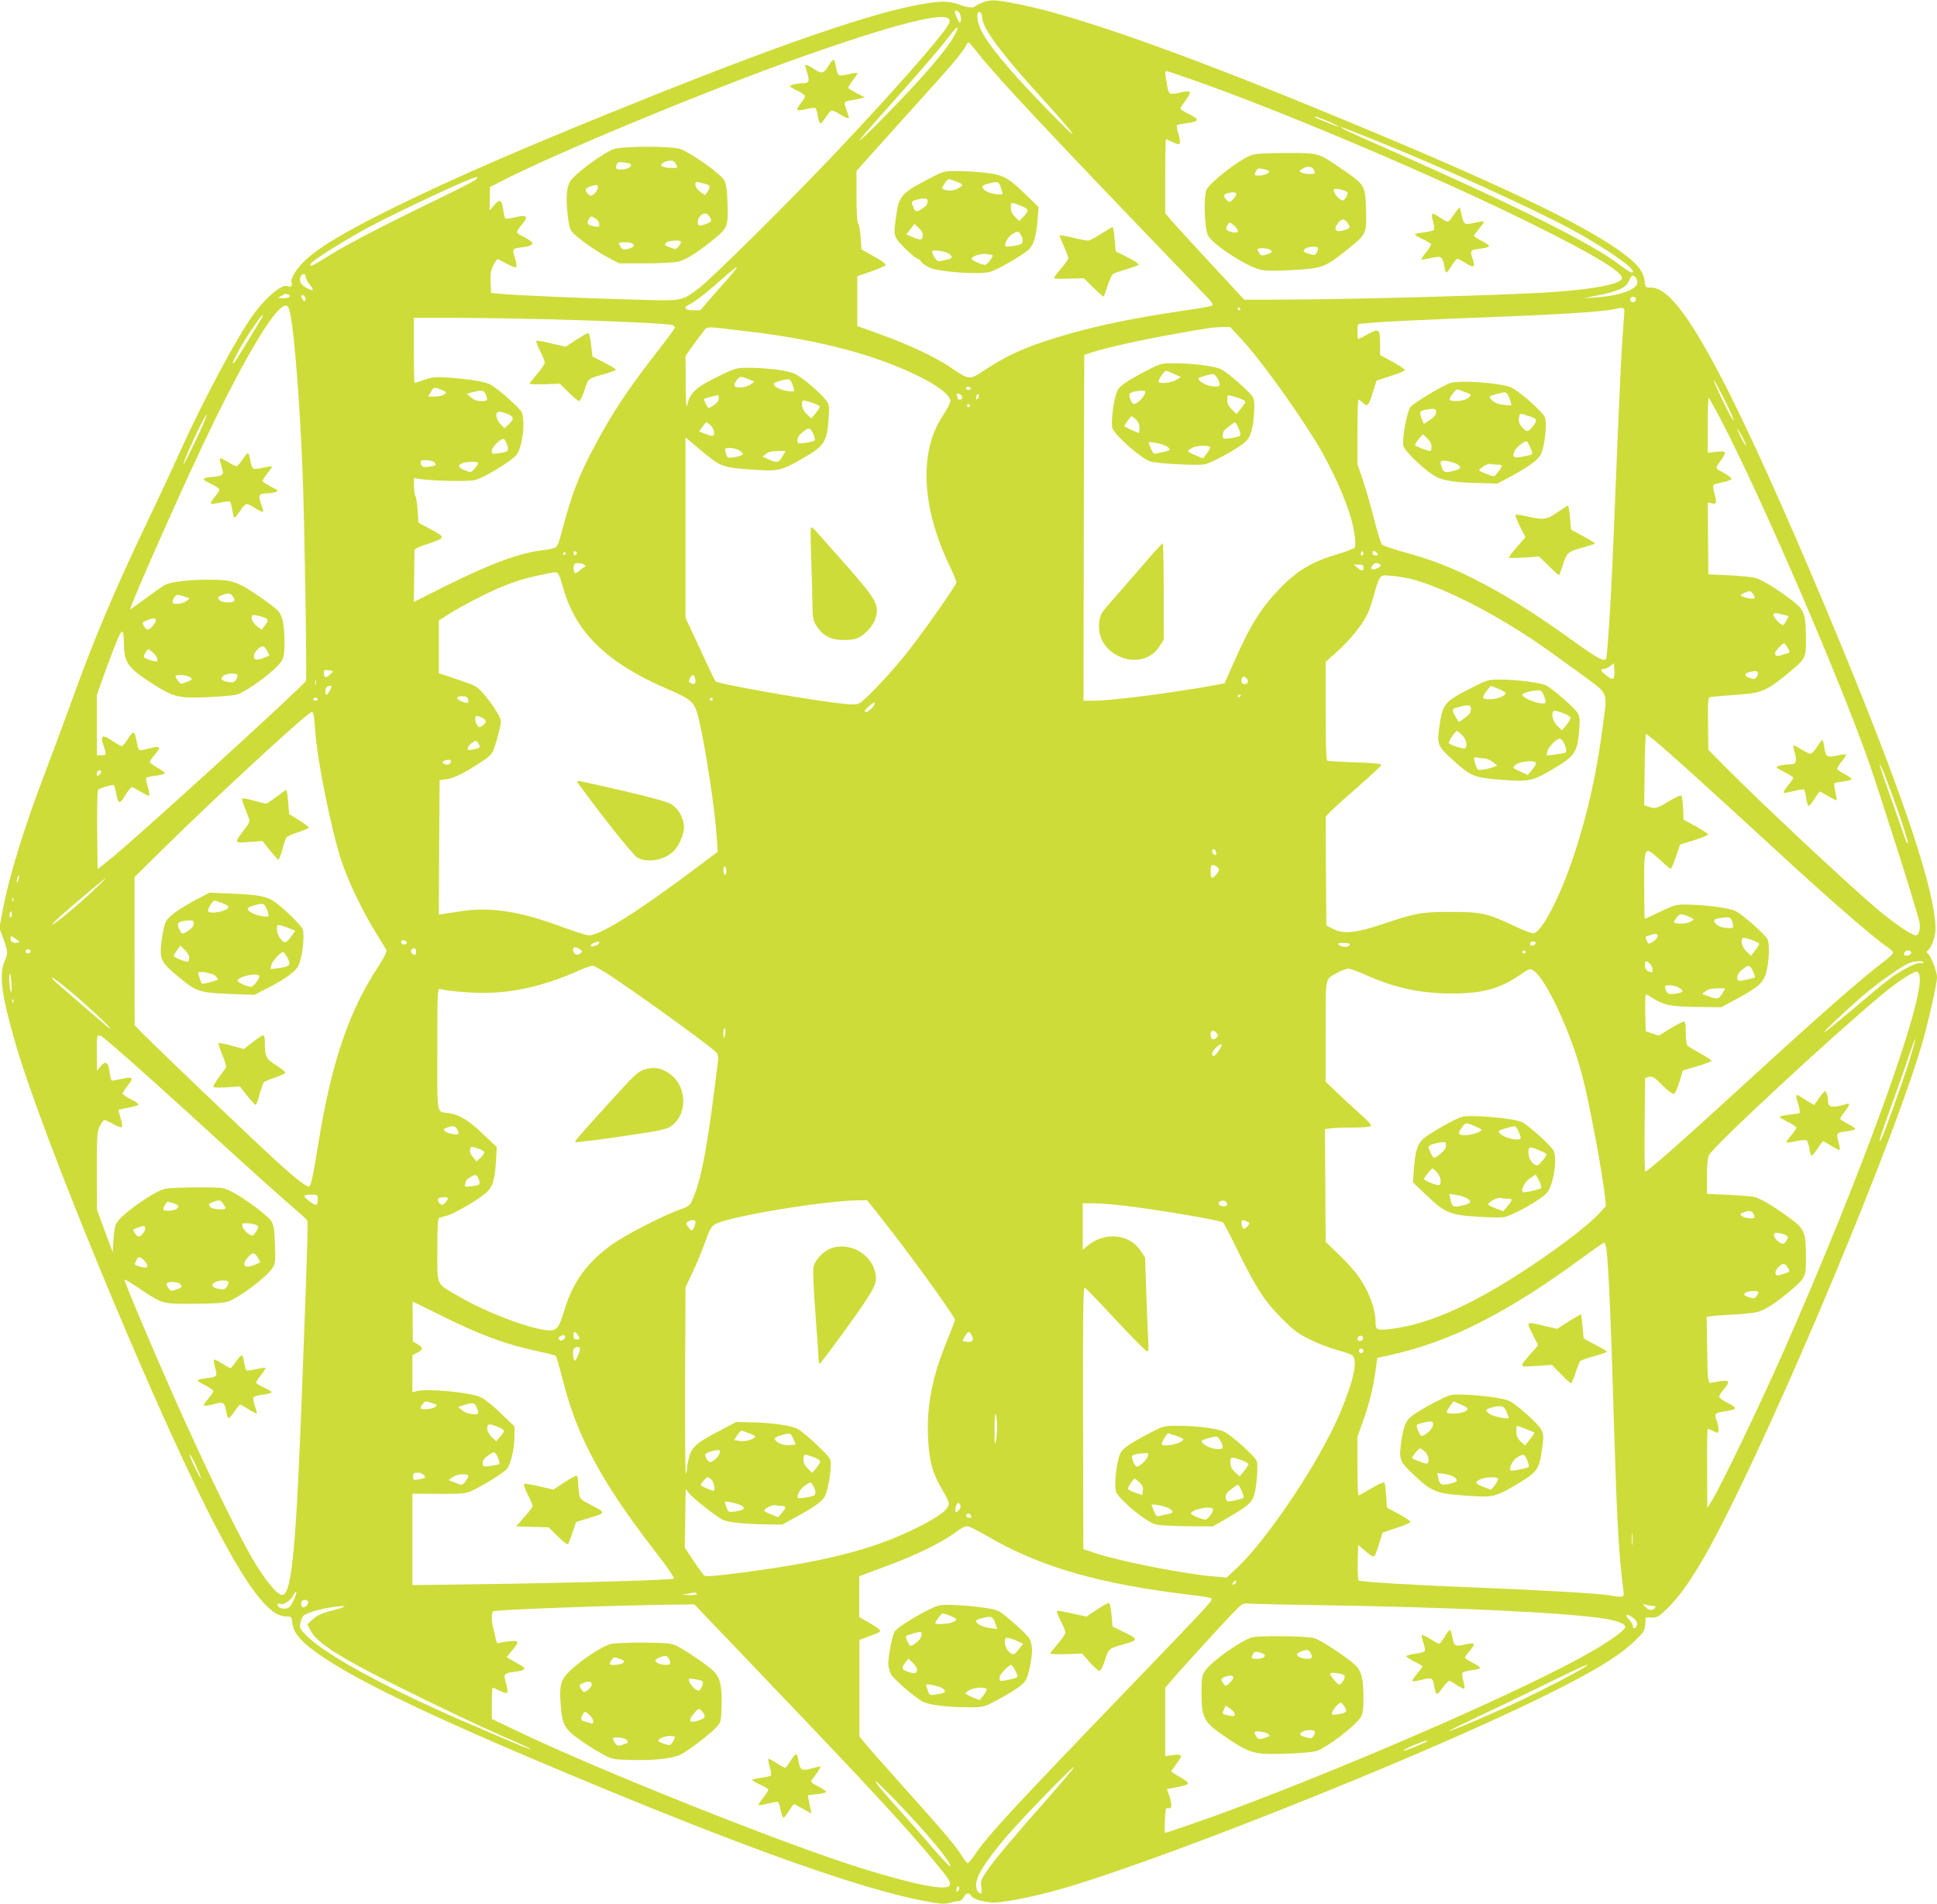 <?xml version="1.0" standalone="no"?>
<!DOCTYPE svg PUBLIC "-//W3C//DTD SVG 20010904//EN"
 "http://www.w3.org/TR/2001/REC-SVG-20010904/DTD/svg10.dtd">
<svg version="1.0" xmlns="http://www.w3.org/2000/svg"
 width="1280pt" height="1258pt" viewBox="0 0 1280 1258"
 preserveAspectRatio="xMidYMid meet">
<g transform="translate(0,1258) scale(0.1,-0.1)"
fill="#cddc39" stroke="none">
<path d="M6495 12564 c-22 -8 -44 -19 -49 -24 -15 -15 -46 -12 -109 10 -68 24
-114 25 -238 4 -315 -53 -893 -250 -1774 -602 -808 -323 -1326 -547 -1730
-747 -310 -153 -481 -255 -573 -340 -60 -55 -105 -126 -96 -150 9 -22 -5 -37
-23 -26 -34 19 -137 -64 -223 -179 -110 -149 -335 -569 -500 -935 -39 -88
-136 -295 -215 -460 -212 -444 -350 -771 -500 -1190 -46 -126 -117 -319 -159
-428 -150 -393 -247 -708 -292 -951 l-18 -98 23 -62 c34 -93 35 -102 12 -155
-40 -93 -21 -229 76 -561 177 -603 867 -2278 1262 -3065 250 -496 404 -705
521 -705 37 0 37 -1 42 -45 7 -54 39 -100 116 -161 224 -178 729 -425 1707
-834 1160 -486 1929 -760 2358 -841 101 -19 125 -21 163 -11 24 7 53 12 63 12
10 0 23 11 29 25 14 29 37 33 51 7 11 -20 89 -42 150 -42 58 0 212 29 361 67
593 152 2435 882 3275 1298 328 162 486 258 592 358 67 64 72 72 75 115 l3 46
40 -1 c36 -1 46 5 98 55 76 74 139 160 227 307 349 587 1221 2630 1455 3408
44 145 105 415 105 462 0 32 -37 131 -57 151 -14 13 -14 16 -1 27 23 18 48 92
48 140 -1 242 -201 848 -610 1842 -290 704 -561 1316 -749 1690 -250 496 -404
705 -521 705 -37 0 -37 1 -42 45 -7 54 -39 100 -116 161 -224 178 -729 425
-1707 834 -1116 467 -1885 745 -2302 830 -165 33 -191 35 -248 14z m-157 -66
c13 -13 17 -68 4 -68 -7 0 -32 57 -32 73 0 11 15 8 28 -5z m152 -29 c0 -67 99
-206 327 -462 60 -66 146 -162 192 -214 46 -52 81 -96 79 -99 -7 -7 -314 310
-417 431 -164 191 -217 281 -212 358 2 32 31 19 31 -14z m-220 -14 c10 -12 8
-22 -13 -54 -63 -96 -375 -449 -718 -812 -291 -309 -837 -851 -919 -912 -120
-89 -102 -86 -445 -76 -339 9 -755 28 -860 37 l-70 7 -3 73 c-3 70 5 96 44
150 1 2 27 -11 58 -28 30 -17 60 -29 65 -26 6 4 5 24 -4 54 -21 68 -21 70 38
77 95 12 98 29 16 71 -54 27 -54 26 -5 87 39 49 27 59 -48 42 -33 -8 -63 -12
-66 -10 -4 3 -10 28 -14 57 -9 69 -24 76 -61 32 l-30 -35 2 77 1 78 74 38
c362 187 1355 598 1968 816 607 215 951 305 990 257z m35 -113 c-37 -68 -143
-198 -290 -355 -144 -155 -335 -345 -335 -334 0 4 73 89 163 189 217 243 375
425 433 503 55 72 69 70 29 -3z m162 -119 c115 -148 515 -574 1472 -1567 77
-79 84 -90 66 -97 -11 -4 -101 -20 -200 -34 -374 -55 -648 -116 -901 -200
-162 -54 -265 -104 -391 -186 -108 -72 -105 -72 -229 12 -104 70 -271 149
-461 218 l-158 57 0 164 0 165 87 30 c48 17 92 35 98 41 8 8 -11 24 -73 59
l-84 47 -6 80 c-3 44 -10 85 -16 91 -7 7 -11 71 -11 179 l0 168 37 42 c21 24
123 138 227 253 300 333 339 376 395 444 29 36 58 75 64 88 5 13 13 23 17 23
4 0 34 -35 67 -77z m1405 -167 c606 -212 1621 -643 2253 -956 421 -209 608
-323 592 -362 -13 -35 -182 -68 -447 -87 -288 -21 -1376 -51 -1861 -51 l-187
0 -225 243 c-123 133 -241 262 -261 285 l-36 44 0 244 c0 134 2 244 5 244 3 0
24 -9 46 -20 50 -26 57 -14 35 59 -8 28 -12 52 -8 55 4 2 29 7 56 11 95 13 98
24 21 62 -30 15 -55 31 -55 36 0 4 16 29 35 54 20 26 32 50 27 55 -5 5 -28 4
-53 -1 -83 -20 -86 -18 -98 52 -13 77 -14 87 -2 87 5 0 79 -24 163 -54z m903
-277 c42 -18 74 -34 72 -36 -4 -3 -147 54 -156 62 -10 11 13 3 84 -26z m318
-128 c439 -177 1032 -447 1292 -587 250 -136 456 -284 395 -284 -6 0 -42 24
-81 53 -179 137 -673 384 -1483 742 -307 135 -368 164 -353 165 4 0 108 -40
230 -89z m-5953 -261 c-14 -10 -135 -72 -270 -137 -340 -164 -606 -303 -717
-375 -85 -55 -116 -67 -98 -39 14 23 238 163 380 239 233 123 683 332 715 332
10 0 6 -7 -10 -20z m1699 -618 c-19 -21 -74 -84 -123 -140 l-89 -102 -49 0
c-55 0 -65 19 -22 39 34 15 118 80 224 175 46 41 86 73 88 71 3 -2 -11 -21
-29 -43z m-2819 -21 c0 -11 12 -34 26 -51 32 -37 27 -47 -13 -26 -42 21 -56
42 -49 71 7 29 36 34 36 6z m8788 -3 c7 -7 12 -22 12 -34 0 -46 -118 -89 -275
-99 l-80 -5 96 19 c132 26 186 51 204 96 16 38 24 42 43 23z m-8904 -114 c26
-10 7 -24 -32 -24 l-37 1 25 14 c30 17 25 16 44 9z m113 -19 c8 -22 -6 -33
-17 -15 -13 20 -12 30 0 30 6 0 13 -7 17 -15z m8793 -9 c0 -20 -19 -31 -32
-18 -6 6 -7 15 -4 21 10 16 36 13 36 -3z m-8905 -55 c30 -50 73 -548 95 -1106
12 -303 29 -1342 22 -1363 -9 -27 -1133 -1051 -1297 -1181 l-80 -64 -3 258
c-1 142 1 262 6 267 12 12 101 37 106 30 2 -4 7 -23 11 -42 17 -87 23 -89 66
-20 17 28 35 50 40 50 5 0 31 -14 59 -31 28 -17 53 -29 56 -26 3 3 -1 29 -9
58 -9 29 -14 56 -11 60 2 4 31 10 64 14 33 4 60 11 60 16 0 5 -22 21 -50 37
-27 15 -50 32 -50 37 0 6 13 26 30 45 51 61 44 66 -59 39 -43 -11 -47 -8 -55
38 -16 88 -23 91 -63 28 -15 -25 -33 -45 -38 -45 -6 0 -34 16 -64 36 -66 45
-81 36 -57 -32 21 -63 21 -64 -14 -64 l-30 0 0 199 0 200 44 123 c24 68 61
166 82 218 42 105 51 103 53 -10 2 -120 30 -157 199 -264 131 -83 168 -91 362
-82 80 4 161 11 181 16 70 19 262 161 300 223 15 26 19 51 19 127 -1 109 -11
162 -38 199 -10 14 -73 63 -139 107 -139 94 -170 104 -331 104 -130 -1 -242
-14 -281 -34 -16 -9 -74 -49 -130 -91 -55 -41 -101 -73 -101 -71 0 23 286 673
459 1041 309 657 538 1032 586 956z m6290 -11 c3 -5 1 -10 -4 -10 -6 0 -11 5
-11 10 0 6 2 10 4 10 3 0 8 -4 11 -10z m2539 -21 c-1 -13 -7 -94 -13 -179 -6
-85 -20 -373 -31 -640 -37 -918 -41 -1006 -56 -1234 -8 -125 -17 -232 -20
-237 -13 -22 -52 -2 -191 97 -288 208 -478 326 -690 433 -159 79 -275 123
-444 170 -78 21 -148 45 -156 53 -8 9 -32 84 -53 169 -21 85 -55 201 -74 258
l-36 105 0 213 c0 117 3 213 7 213 4 0 17 -10 30 -22 30 -28 38 -20 66 73 l23
74 94 31 c52 16 95 34 94 40 0 5 -38 29 -82 54 l-82 44 0 71 c0 102 -7 107
-79 68 -33 -18 -62 -33 -65 -33 -3 0 -6 23 -6 50 0 28 3 50 8 50 4 0 57 4 117
10 61 5 290 16 510 25 712 27 983 43 1075 65 47 11 55 7 54 -21z m-9003 -37
c-22 -40 -173 -288 -182 -296 -43 -45 57 139 136 249 44 63 66 85 46 47z
m1919 -12 c393 -11 751 -27 788 -37 12 -3 22 -10 22 -17 0 -6 -57 -83 -126
-171 -190 -244 -294 -402 -414 -630 -103 -195 -143 -302 -217 -582 -7 -28 -20
-58 -27 -66 -8 -8 -43 -17 -79 -21 -156 -16 -350 -87 -657 -240 l-205 -103 2
166 c1 91 2 171 2 178 1 6 38 24 84 38 123 41 124 44 25 97 l-83 45 -5 79 c-3
44 -9 86 -14 94 -6 8 -10 38 -10 68 l-1 54 35 -6 c86 -14 329 -19 372 -7 64
18 249 132 274 169 39 57 57 232 30 281 -18 32 -162 158 -207 181 -37 19 -134
35 -284 46 -77 5 -99 3 -150 -15 -32 -12 -62 -21 -65 -21 -3 0 -5 97 -5 215
l0 215 275 0 c151 0 439 -5 640 -10z m1295 -80 c483 -57 866 -161 1160 -313
110 -58 175 -112 175 -147 0 -12 -22 -56 -50 -97 -156 -234 -142 -595 40 -981
28 -58 50 -111 50 -119 0 -18 -189 -288 -312 -447 -105 -136 -287 -330 -329
-352 -25 -12 -47 -12 -186 6 -239 31 -750 123 -765 138 -3 4 -35 70 -71 147
-35 77 -79 170 -96 207 l-31 66 0 596 0 596 95 -80 c136 -114 146 -118 333
-132 185 -13 198 -11 337 68 153 86 171 113 181 274 5 78 4 87 -18 116 -35 47
-158 152 -203 173 -47 23 -183 41 -306 41 -79 0 -91 -3 -170 -41 -183 -88
-217 -118 -238 -206 -6 -27 -9 14 -10 143 l-1 181 41 59 c23 32 55 76 72 97
34 44 -3 43 302 7z m3255 -47 c120 -129 328 -414 490 -672 103 -165 209 -399
244 -539 20 -80 28 -155 18 -170 -5 -7 -55 -26 -111 -43 -171 -49 -272 -110
-392 -236 -119 -124 -189 -238 -295 -478 l-62 -140 -64 -12 c-282 -51 -683
-103 -804 -103 l-64 0 2 1143 3 1142 55 18 c89 30 340 85 550 122 229 40 239
42 307 44 l51 1 72 -77z m-3252 -269 l37 -15 -25 -19 c-26 -21 -94 -27 -105
-10 -8 13 24 60 41 60 8 0 31 -7 52 -16z m290 -38 c17 -46 17 -46 -35 -39 -49
6 -95 31 -89 48 3 11 85 34 102 28 5 -2 16 -18 22 -37z m6158 -97 c36 -72 63
-133 60 -136 -5 -5 -48 77 -102 194 -53 117 -30 84 42 -58z m-4984 69 c-12
-12 -35 -1 -27 12 3 5 13 6 21 3 10 -4 12 -9 6 -15z m-3494 -4 c35 -15 36 -16
18 -30 -11 -8 -39 -14 -63 -14 l-44 0 18 30 c20 35 22 35 71 14z m292 -30 c15
-40 13 -44 -29 -44 -28 0 -49 7 -68 24 l-28 24 35 10 c60 17 80 14 90 -14z
m3148 -17 c2 -10 -3 -17 -12 -17 -9 0 -16 2 -16 4 0 2 -3 12 -6 21 -5 13 -2
16 12 13 10 -2 20 -11 22 -21z m103 -10 c-8 -8 -11 -7 -11 4 0 9 3 19 7 23 4
4 9 2 11 -4 3 -7 -1 -17 -7 -23z m-1711 6 c0 -23 -9 -35 -42 -56 -27 -17 -28
-17 -43 14 -9 17 -15 32 -13 34 3 2 76 22 91 24 4 1 7 -7 7 -16z m6602 -108
c282 -531 869 -1896 1034 -2407 31 -95 87 -267 124 -383 69 -212 163 -518 174
-567 9 -41 -4 -88 -24 -88 -28 0 -158 90 -271 187 -227 196 -744 681 -982 920
l-118 119 -2 173 c-2 165 -1 172 18 176 11 2 84 8 163 14 171 11 200 23 336
133 132 108 131 106 130 251 -2 152 -12 179 -90 239 -89 68 -194 134 -238 148
-21 7 -101 15 -178 19 l-139 6 -2 238 -2 237 28 -6 c32 -7 33 2 15 71 -7 24
-9 47 -5 51 3 4 31 12 62 18 31 6 56 16 57 21 1 6 -17 20 -38 33 -21 12 -46
27 -54 31 -12 8 -9 17 18 54 45 64 43 69 -25 62 l-58 -7 0 186 c0 102 3 182 7
178 3 -4 30 -52 60 -107z m-5935 49 c1 -5 -11 -25 -27 -44 l-29 -35 -30 29
c-29 27 -41 72 -25 88 8 8 107 -26 111 -38z m993 6 c0 -5 -4 -10 -10 -10 -5 0
-10 5 -10 10 0 6 5 10 10 10 6 0 10 -4 10 -10z m-3056 -55 c43 -18 45 -33 8
-68 l-28 -27 -27 28 c-32 34 -37 82 -8 82 10 0 35 -7 55 -15z m-2060 -174
c-43 -89 -79 -160 -81 -158 -5 5 55 144 106 246 74 146 55 80 -25 -88z m3403
97 c25 -24 31 -68 9 -68 -7 0 -30 7 -50 15 l-36 15 22 30 c12 17 24 30 27 30
2 0 15 -10 28 -22z m677 -54 c9 -21 13 -40 9 -45 -4 -4 -32 -11 -60 -15 -52
-6 -53 -6 -53 19 0 17 11 34 33 51 42 34 50 33 71 -10z m6165 -79 c0 -5 -13
15 -29 45 -16 30 -29 60 -29 65 0 6 13 -15 29 -45 16 -30 29 -59 29 -65z
m-8189 9 c15 -43 9 -50 -52 -58 -45 -7 -48 -6 -48 16 0 23 53 77 77 78 6 0 17
-16 23 -36z m1535 -40 c36 -23 31 -31 -22 -43 -53 -11 -59 -8 -68 32 -7 26 -5
27 29 27 20 0 48 -7 61 -16z m288 -35 c-28 -47 -34 -49 -87 -27 l-48 21 24 18
c15 13 40 19 76 19 l53 0 -18 -31z m-2303 -44 c16 -19 14 -21 -36 -29 -41 -6
-54 2 -54 35 0 15 77 10 90 -6z m290 -4 c0 -6 -11 -22 -23 -37 -24 -27 -24
-27 -63 -12 -46 19 -52 31 -22 46 28 13 108 15 108 3z m652 -596 c0 -5 -5 -11
-11 -13 -6 -2 -11 4 -11 13 0 9 5 15 11 13 6 -2 11 -8 11 -13z m5194 -12 c-10
-10 -19 5 -10 18 6 11 8 11 12 0 2 -7 1 -15 -2 -18z m94 12 c10 -13 9 -15 -9
-15 -12 0 -21 6 -21 15 0 8 4 15 9 15 5 0 14 -7 21 -15z m-5360 1 c0 -3 -4 -8
-10 -11 -5 -3 -10 -1 -10 4 0 6 5 11 10 11 6 0 10 -2 10 -4z m120 -77 c12 -9
13 -11 1 -16 -7 -3 -22 -14 -33 -25 -10 -10 -23 -16 -28 -13 -11 7 -13 48 -3
58 10 10 46 8 63 -4z m5259 2 c11 -7 7 -13 -17 -25 -34 -17 -53 -6 -32 19 14
17 29 19 49 6z m-109 -21 c0 -25 -11 -25 -41 0 l-24 19 33 1 c25 0 32 -4 32
-20z m-5324 -38 c6 -4 21 -43 33 -87 81 -300 288 -503 688 -676 170 -73 184
-86 212 -205 45 -193 105 -589 117 -775 l7 -96 -119 -90 c-407 -306 -656 -463
-734 -463 -14 0 -91 25 -173 55 -280 104 -473 134 -667 105 -36 -6 -84 -13
-108 -16 l-42 -7 2 444 3 444 48 7 c49 7 114 39 229 115 54 35 70 52 82 86 21
56 46 156 46 183 0 25 -60 119 -120 186 -37 43 -50 50 -165 88 l-125 42 0 174
0 174 68 44 c74 48 253 140 347 179 89 36 155 57 253 77 102 22 104 22 118 12z
m5642 -38 c160 -42 399 -153 634 -295 152 -92 227 -144 471 -322 207 -153 189
-112 157 -364 -40 -307 -98 -566 -189 -843 -89 -268 -206 -498 -264 -516 -11
-3 -63 16 -135 50 -172 82 -215 91 -417 91 -193 0 -229 -7 -450 -81 -176 -59
-258 -67 -325 -32 l-45 23 -3 359 -2 360 32 34 c18 19 101 93 183 165 83 72
151 136 153 142 2 9 -45 14 -172 18 -96 3 -180 8 -186 12 -6 4 -10 115 -10
329 l0 323 71 63 c84 75 167 176 202 246 14 28 35 89 47 135 12 46 28 95 37
107 14 23 18 23 86 17 40 -4 96 -14 125 -21z m2267 -125 c-6 -9 -60 -2 -85 12
-11 6 -7 11 20 23 33 14 36 14 52 -5 10 -12 15 -25 13 -30z m-10059 14 c24
-32 17 -43 -30 -43 -27 0 -48 6 -56 15 -15 18 -13 21 20 34 37 14 51 13 66 -6z
m-316 -5 l33 -11 -22 -19 c-25 -19 -91 -25 -91 -7 0 19 21 49 34 49 7 0 28 -5
46 -12z m10563 -119 l37 -10 -15 -29 c-9 -17 -19 -30 -23 -30 -14 0 -62 51
-62 65 0 18 12 18 63 4z m-10035 -20 c27 -10 28 -19 1 -53 l-20 -26 -29 21
c-28 21 -44 54 -34 71 5 8 38 3 82 -13z m-718 -21 c0 -15 -40 -58 -54 -58 -14
0 -39 40 -31 48 10 11 69 30 78 25 4 -2 7 -9 7 -15z m10783 -178 c14 -24 15
-31 5 -34 -7 -2 -27 -9 -45 -14 -33 -11 -43 -7 -43 14 0 13 49 64 60 64 3 0
14 -14 23 -30z m-10048 -20 l16 -31 -37 -15 c-48 -20 -70 -15 -66 15 4 25 38
60 59 61 7 0 20 -14 28 -30z m-751 -15 c24 -22 35 -55 19 -55 -23 0 -83 22
-83 31 0 12 23 49 31 49 3 0 18 -11 33 -25z m9647 -168 c-6 -6 -22 1 -45 19
-40 32 -45 44 -17 44 10 0 29 9 42 19 l24 19 3 -45 c2 -25 -1 -50 -7 -56z
m-8461 47 c0 -2 -10 -12 -22 -23 -25 -24 -38 -19 -38 13 0 19 4 22 30 18 17
-2 30 -6 30 -8z m9417 -10 c2 -5 -2 -18 -9 -27 -11 -15 -18 -16 -46 -6 -39 13
-37 31 4 40 35 8 47 6 51 -7z m-10047 -17 c0 -7 -6 -21 -13 -32 -11 -14 -21
-16 -50 -11 -44 8 -55 23 -31 41 25 19 94 20 94 2z m-314 -11 c18 -14 17 -16
-21 -31 -38 -17 -40 -16 -57 5 -10 12 -18 26 -18 31 0 15 74 10 96 -5z m3337
-8 c9 -34 -4 -47 -32 -29 -10 7 -11 13 -2 30 15 27 27 27 34 -1z m3647 -3 c13
-16 6 -35 -15 -35 -18 0 -26 15 -19 34 8 20 18 20 34 1z m-6153 -37 c-3 -7 -5
-2 -5 12 0 14 2 19 5 13 2 -7 2 -19 0 -25z m103 -13 c0 -12 -24 -55 -32 -55
-13 0 -9 48 5 53 16 7 27 8 27 2z m6010 -59 c0 -3 -4 -8 -10 -11 -5 -3 -10 -1
-10 4 0 6 5 11 10 11 6 0 10 -2 10 -4z m-5107 -26 c7 -27 -2 -31 -41 -15 -42
18 -41 35 2 35 25 0 35 -5 39 -20z m-993 0 c0 -5 -7 -10 -15 -10 -8 0 -15 5
-15 10 0 6 7 10 15 10 8 0 15 -4 15 -10z m2610 0 c0 -5 -4 -10 -10 -10 -5 0
-10 5 -10 10 0 6 5 10 10 10 6 0 10 -4 10 -10z m1070 -29 c0 -17 -50 -62 -62
-55 -8 5 0 17 22 36 38 31 40 32 40 19z m-3697 -181 c13 -194 107 -658 174
-860 44 -133 141 -335 225 -470 36 -58 68 -111 72 -118 5 -8 -19 -54 -62 -120
-189 -290 -303 -630 -387 -1149 -38 -233 -51 -293 -64 -293 -22 0 -116 76
-272 222 -197 182 -759 721 -832 795 l-47 49 -1 490 0 489 213 210 c300 295
825 781 933 864 27 21 30 21 36 4 3 -10 9 -61 12 -113z m1102 88 c31 -14 32
-32 3 -52 -19 -14 -23 -14 -34 2 -16 20 -18 62 -4 62 5 0 21 -5 35 -12z m7790
-185 c98 -84 408 -365 715 -648 388 -358 691 -622 782 -682 21 -14 38 -31 38
-38 0 -7 -30 -35 -67 -63 -130 -96 -437 -366 -918 -807 -429 -393 -636 -575
-653 -575 -4 0 -6 139 -4 309 l3 309 26 7 c23 5 35 -2 89 -56 37 -37 68 -60
76 -56 8 3 24 39 36 80 l22 74 95 28 c52 16 95 32 95 36 0 5 -33 26 -72 48
-40 22 -79 45 -85 51 -8 7 -13 38 -13 85 0 57 -3 75 -14 75 -7 0 -48 -21 -89
-46 l-75 -46 -44 14 -43 15 -3 121 c-1 67 1 122 4 122 4 0 28 -13 53 -29 68
-43 116 -52 289 -54 l157 -2 90 49 c139 75 175 103 197 153 26 58 37 213 17
249 -17 32 -162 160 -209 184 -39 20 -180 40 -310 43 -83 2 -88 1 -186 -45
-55 -27 -102 -48 -105 -48 -2 0 -4 99 -4 220 0 265 -1 264 102 171 36 -34 69
-61 74 -61 4 0 19 36 34 80 l27 80 91 28 c50 16 92 33 94 38 1 5 -35 29 -80
54 l-82 45 -3 75 c-2 41 -7 79 -11 83 -5 5 -42 -12 -83 -37 -81 -49 -89 -51
-134 -36 l-29 10 3 235 c1 129 6 235 10 235 4 0 48 -35 97 -77z m-7805 -5 c0
-9 -8 -13 -52 -22 -37 -8 -37 15 -1 44 26 20 28 20 40 4 7 -10 13 -22 13 -26z
m-190 -96 c0 -20 -23 -31 -43 -20 -16 8 -17 12 -6 19 18 11 49 12 49 1z m9559
-321 c40 -112 70 -211 68 -220 -1 -9 -9 2 -16 24 -8 22 -49 140 -92 263 -44
122 -79 226 -78 230 2 17 51 -108 118 -297z m-11869 250 c0 -5 -7 -14 -15 -21
-13 -10 -15 -9 -15 9 0 12 6 21 15 21 8 0 15 -4 15 -9z m7364 -527 c4 -9 4
-19 2 -21 -8 -8 -26 8 -26 23 0 19 16 18 24 -2z m21 -115 c7 -11 -31 -59 -47
-59 -9 0 -11 74 -2 83 8 7 40 -8 49 -24z m-3255 -15 c0 -13 -4 -24 -10 -24 -5
0 -10 14 -10 31 0 17 4 28 10 24 6 -3 10 -17 10 -31z m-4679 -60 c-5 -16 -10
-21 -10 -12 -1 18 10 51 15 45 2 -1 -1 -16 -5 -33z m489 -74 c-99 -93 -243
-213 -263 -218 -7 -2 15 21 48 51 79 71 299 256 305 256 3 0 -38 -40 -90 -89z
m-523 -62 c-3 -8 -6 -5 -6 6 -1 11 2 17 5 13 3 -3 4 -12 1 -19z m-11 -105
c-11 -11 -19 6 -11 24 8 17 8 17 12 0 3 -10 2 -21 -1 -24z m11079 3 c19 -8 35
-17 35 -20 0 -15 -59 -33 -92 -28 -44 5 -44 5 -20 37 20 29 31 30 77 11z m291
-33 c13 -45 11 -48 -36 -44 -29 2 -53 10 -68 24 -24 23 -20 33 18 40 64 11 78
8 86 -20z m-493 -101 c-2 -10 -17 -26 -32 -35 -27 -16 -28 -16 -39 9 -9 19 -9
26 1 29 6 2 19 6 27 8 33 11 48 7 43 -11z m-10835 -40 c-30 -5 -48 5 -48 27 0
20 1 20 34 -2 28 -18 30 -23 14 -25z m11507 -8 c0 -5 -12 -25 -27 -44 l-27
-35 -31 30 c-28 26 -40 71 -24 87 8 9 109 -27 109 -38z m-8937 9 c2 -8 -5 -13
-17 -13 -12 0 -21 6 -21 16 0 18 31 15 38 -3z m1272 -1 c0 -14 -48 -33 -55
-22 -4 6 4 14 17 19 30 12 38 13 38 3z m6188 -4 c-7 -19 -38 -22 -38 -4 0 10
9 16 21 16 12 0 19 -5 17 -12z m-1228 -7 c0 -16 -38 -23 -60 -11 -29 16 -25
20 20 20 22 0 40 -4 40 -9z m-6170 -52 c0 -22 -13 -25 -29 -6 -8 10 -7 17 1
25 15 15 28 6 28 -19z m1084 18 c16 -12 16 -14 2 -26 -20 -17 -42 -9 -49 18
-6 25 19 29 47 8z m-3631 -12 c1 -5 -6 -11 -15 -13 -11 -2 -18 3 -18 13 0 17
30 18 33 0z m9877 -5 c0 -5 -4 -10 -10 -10 -5 0 -10 5 -10 10 0 6 5 10 10 10
6 0 10 -4 10 -10z m2550 -4 c0 -16 -37 -28 -46 -15 -8 14 5 29 27 29 10 0 19
-6 19 -14z m-1728 -73 c10 -9 18 -27 18 -39 0 -21 -2 -23 -25 -12 -18 8 -25
19 -25 40 0 32 6 35 32 11z m1808 8 c0 -5 -8 -7 -19 -4 -28 7 -149 -58 -232
-126 -41 -32 -146 -120 -234 -195 -88 -74 -164 -136 -169 -136 -12 0 141 143
261 247 93 79 244 186 295 208 37 16 98 20 98 6z m-8641 -111 c269 -183 643
-456 668 -487 7 -10 10 -32 7 -57 -67 -553 -106 -767 -166 -907 -18 -43 -24
-49 -81 -69 -113 -40 -361 -167 -451 -231 -166 -119 -261 -249 -317 -437 -33
-110 -49 -132 -94 -132 -109 0 -420 116 -607 227 -150 88 -138 61 -138 305 0
158 3 209 13 212 6 2 30 9 52 15 47 12 200 101 254 147 46 40 60 83 68 207 l6
98 -88 83 c-96 93 -157 130 -225 141 -89 13 -80 -34 -80 421 0 381 1 405 18
400 45 -13 185 -26 287 -26 199 0 403 47 620 143 44 20 89 36 101 36 11 1 80
-39 153 -89z m7515 54 c9 -20 15 -39 12 -41 -6 -6 -76 -22 -98 -23 -31 0 -22
46 15 74 42 34 50 33 71 -10z m-2565 -23 c194 -87 362 -124 566 -125 209 -1
324 30 457 121 66 45 68 46 93 29 81 -53 245 -406 319 -686 46 -172 134 -642
152 -807 l6 -62 -51 -55 c-66 -69 -216 -186 -398 -310 -398 -271 -705 -413
-968 -446 -96 -12 -105 -8 -105 44 0 95 -53 227 -131 327 -23 29 -78 88 -121
129 l-78 75 -2 372 -3 372 29 5 c16 3 81 6 145 6 64 0 122 4 129 9 9 5 -12 30
-75 86 -48 42 -118 107 -155 143 l-68 65 0 332 c0 373 -7 340 80 389 25 14 56
26 69 26 13 0 62 -17 110 -39z m3665 -6 c39 -153 -373 -1292 -896 -2480 -163
-368 -415 -893 -481 -999 l-25 -40 -1 262 c-1 144 1 262 4 262 3 0 19 -7 36
-15 26 -14 30 -14 35 -1 3 9 -1 37 -10 63 -19 54 -16 58 52 68 87 13 88 21 11
60 -27 14 -49 31 -49 38 1 6 14 28 30 47 44 51 40 63 -17 55 -27 -4 -55 -9
-64 -11 -23 -6 -25 11 -28 238 l-3 197 33 5 c19 3 86 8 149 11 63 3 133 11
155 17 48 12 117 57 210 135 109 93 110 94 109 237 -1 158 -10 178 -115 254
-118 85 -196 130 -237 136 -20 3 -97 8 -169 12 l-133 6 0 115 c0 79 4 122 14
142 32 62 816 789 1144 1061 96 80 202 150 228 150 7 0 15 -11 18 -25z
m-12608 -62 c2 -46 0 -60 -5 -43 -10 29 -14 126 -5 117 3 -3 8 -36 10 -74z
m388 -42 c110 -92 266 -237 266 -247 0 -4 -30 20 -67 52 -38 32 -113 97 -168
145 -55 48 -113 98 -130 113 -16 14 -25 26 -19 26 6 0 59 -40 118 -89z m10631
23 c36 -23 31 -31 -21 -39 -49 -7 -58 -3 -69 33 -6 20 -3 22 30 22 19 0 47 -7
60 -16z m288 -35 c-24 -41 -34 -44 -89 -23 l-46 17 24 19 c15 12 41 18 76 18
l53 0 -18 -31z m-11296 -61 c-3 -8 -6 -5 -6 6 -1 11 2 17 5 13 3 -3 4 -12 1
-19z m4705 -208 c-6 -41 -12 -38 -12 6 0 19 4 33 8 30 5 -3 7 -19 4 -36z
m3248 4 c11 -12 11 -18 -2 -31 -20 -20 -38 -9 -38 23 0 27 21 32 40 8z m-7285
-90 c96 -82 403 -357 650 -584 234 -214 451 -409 545 -489 41 -35 78 -69 81
-75 5 -10 2 -131 -31 -1011 -42 -1141 -70 -1451 -133 -1463 -24 -5 -83 59
-153 165 -100 149 -325 606 -566 1147 -149 336 -331 767 -325 772 2 2 41 -21
87 -52 167 -112 159 -109 370 -108 125 0 198 5 225 14 74 24 258 163 296 223
18 29 20 45 16 153 -3 97 -8 129 -23 154 -21 36 -178 154 -264 197 -54 27 -59
28 -220 28 -91 0 -187 -4 -213 -8 -73 -13 -294 -168 -329 -231 -7 -11 -15 -59
-18 -106 l-5 -85 -52 141 -52 141 -1 257 c0 239 1 259 20 296 11 22 25 40 30
40 6 0 32 -12 59 -27 27 -16 53 -24 57 -20 4 4 0 31 -9 59 -9 29 -15 53 -13
55 1 2 29 8 62 14 32 6 63 14 68 19 5 5 -15 21 -48 36 -31 16 -56 33 -56 39 0
5 16 30 36 55 41 52 34 58 -47 41 -27 -6 -54 -11 -59 -11 -5 0 -12 25 -16 56
-8 67 -26 79 -60 38 l-23 -29 -1 123 c0 143 -9 141 115 36z m11860 -100 c-46
-146 -166 -480 -185 -513 -23 -40 -5 22 64 211 40 111 93 260 116 331 24 70
45 126 47 123 2 -2 -17 -70 -42 -152z m-4558 79 c-27 -43 -47 -53 -47 -25 0
19 43 62 61 62 5 0 -1 -17 -14 -37z m-5037 -522 c5 -11 10 -24 10 -30 0 -14
-71 -2 -89 15 -13 11 -11 15 10 23 37 15 57 13 69 -8z m180 -155 c0 -7 -11
-23 -25 -36 l-26 -24 -24 29 c-13 17 -22 36 -20 43 3 8 5 17 5 22 0 5 20 2 45
-7 25 -8 45 -20 45 -27z m-36 -179 c12 -34 7 -38 -50 -45 -45 -5 -46 -4 -39
19 4 13 8 24 9 25 0 0 12 8 26 17 31 21 42 18 54 -16z m-1064 -134 c0 -22 -5
-33 -14 -33 -16 0 -76 47 -76 59 0 4 20 8 45 8 44 0 45 -1 45 -34z m860 10
c-1 -13 -27 -43 -37 -43 -16 0 -36 28 -28 40 7 11 65 14 65 3z m-1486 -35 c9
-12 16 -26 16 -30 0 -15 -87 -8 -100 7 -15 18 -13 21 20 34 38 15 47 13 64
-11z m4349 -95 c180 -227 487 -650 487 -673 0 -6 -24 -71 -54 -144 -96 -233
-133 -423 -123 -636 7 -153 28 -231 90 -336 26 -43 47 -86 47 -96 0 -40 -62
-88 -209 -161 -291 -146 -621 -229 -1195 -302 -153 -19 -202 -23 -213 -14 -7
7 -40 51 -71 98 l-57 86 3 193 3 194 20 -25 c29 -38 192 -165 231 -181 38 -15
148 -26 290 -28 l97 -1 88 48 c114 62 169 100 190 132 19 29 42 143 43 213 0
44 -2 47 -91 133 -50 48 -108 96 -129 107 -44 22 -169 40 -308 43 l-97 2 -111
-59 c-148 -77 -180 -104 -199 -168 -8 -29 -15 -63 -15 -77 0 -14 -4 -31 -8
-38 -4 -6 -6 269 -5 610 l3 622 45 95 c25 52 62 142 83 199 31 88 42 108 69
123 82 49 707 153 935 157 l68 1 93 -117z m2285 94 c3 -12 -3 -17 -22 -17 -29
0 -44 19 -25 31 20 13 43 6 47 -14z m-6959 2 c36 -13 39 -24 12 -39 -26 -13
-81 -13 -81 1 0 16 20 49 29 49 4 0 22 -5 40 -11z m6279 -15 c195 -22 629 -95
653 -110 5 -3 52 -92 103 -197 118 -240 175 -328 290 -442 77 -77 106 -98 186
-137 52 -26 132 -56 177 -68 45 -12 90 -28 99 -35 39 -28 10 -164 -80 -379
-132 -315 -477 -834 -682 -1025 l-68 -64 -80 7 c-189 14 -619 99 -784 153
l-83 28 -2 866 c-2 691 1 865 11 862 6 -3 99 -98 204 -212 106 -113 199 -208
207 -209 11 -3 13 14 7 105 -3 59 -9 200 -12 311 l-7 204 -31 46 c-75 111
-238 125 -351 30 l-30 -26 0 154 0 154 68 0 c37 0 130 -7 205 -16z m4159 -53
c7 -10 9 -22 6 -25 -11 -11 -59 -6 -79 8 -18 14 -18 15 6 25 38 15 54 13 67
-8z m-6992 -50 c6 -10 -14 -61 -24 -61 -3 0 -14 11 -24 25 -16 23 -16 24 0 34
23 13 40 14 48 2z m3646 -2 c20 -10 20 -11 3 -30 -22 -25 -30 -24 -37 3 -10
36 1 45 34 27z m-6538 -28 c6 -6 1 -22 -12 -40 -21 -30 -23 -30 -47 -14 -26
16 -44 43 -44 64 0 14 88 5 103 -10z m-743 -18 c0 -19 -28 -53 -44 -53 -11 0
-40 39 -34 46 7 6 53 23 66 23 6 1 12 -7 12 -16z m10843 -45 c13 -7 15 -13 7
-28 -6 -10 -14 -22 -20 -25 -23 -14 -79 42 -65 65 6 10 47 4 78 -12z m-1189
-80 c10 -56 25 -339 36 -678 6 -179 15 -467 20 -640 17 -525 29 -721 56 -937
8 -61 10 -60 -91 -43 -73 12 -469 35 -855 50 -417 16 -792 38 -802 48 -5 5 -7
60 -6 122 l3 113 49 -42 c30 -27 52 -39 58 -33 5 5 20 43 32 83 l22 73 93 31
c51 16 93 35 92 40 0 6 -36 29 -78 52 l-78 42 -5 80 c-3 44 -9 83 -12 87 -4 3
-43 -14 -86 -40 -43 -25 -82 -46 -85 -46 -4 0 -7 87 -7 193 l0 193 45 127 c40
114 63 215 80 349 l6 46 77 17 c401 87 775 276 1276 643 76 56 142 102 146
102 4 0 10 -15 14 -32z m-8910 -68 l17 -30 -36 -16 c-68 -28 -92 -6 -50 45 33
39 46 39 69 1z m-740 -32 c21 -30 8 -40 -37 -27 -42 11 -41 10 -26 43 10 20
15 23 30 16 10 -6 25 -20 33 -32z m10850 -33 c18 -27 18 -28 -52 -49 -33 -11
-40 19 -12 50 30 31 44 30 64 -1z m-10304 -98 c0 -7 -6 -21 -13 -32 -11 -14
-21 -16 -50 -11 -44 8 -55 23 -31 41 25 19 94 20 94 2z m-322 -9 c19 -19 15
-26 -24 -38 -31 -11 -37 -10 -49 7 -24 31 -18 43 23 43 21 0 43 -5 50 -12z
m10432 -56 c0 -5 -6 -16 -13 -26 -12 -17 -18 -17 -51 -6 -30 10 -35 14 -25 26
12 15 89 20 89 6z m-8737 -138 c276 -139 453 -205 662 -250 66 -14 124 -29
128 -33 4 -4 25 -77 47 -162 93 -372 261 -682 623 -1147 66 -85 115 -157 111
-162 -11 -9 -673 -29 -1284 -37 l-445 -6 0 302 0 302 172 -1 c153 -1 177 1
218 19 68 30 206 115 233 144 27 28 52 135 52 222 l0 60 -89 86 c-49 48 -109
96 -133 107 -69 33 -358 60 -428 40 l-25 -7 0 122 0 122 33 18 c40 22 40 32 1
56 l-31 19 -1 131 c-1 72 -1 131 1 131 1 0 71 -34 155 -76z m933 -141 c19 -25
17 -33 -6 -33 -15 0 -20 7 -20 25 0 29 8 32 26 8z m2604 -2 c22 -42 3 -56 -58
-42 -7 2 30 61 38 61 5 0 14 -9 20 -19z m-2686 -10 c3 -5 -1 -14 -10 -21 -11
-10 -18 -10 -27 -1 -9 9 -9 14 3 21 19 12 27 12 34 1z m5272 -20 c-10 -16 -36
-13 -36 3 0 17 21 27 34 16 4 -5 5 -13 2 -19z m-5174 -57 c7 -6 -24 -84 -33
-84 -12 0 -17 65 -7 78 11 13 31 16 40 6z m5178 -19 c0 -8 -7 -15 -15 -15 -8
0 -15 7 -15 15 0 8 7 15 15 15 8 0 15 -7 15 -15z m-6150 -347 c31 -10 32 -12
15 -25 -18 -13 -95 -19 -95 -7 0 15 22 44 34 44 7 0 28 -5 46 -12z m288 -23
c21 -46 16 -54 -30 -48 -24 3 -54 15 -66 27 l-24 21 39 12 c57 17 69 15 81
-12z m3441 -130 c0 -33 -4 -78 -8 -100 -7 -30 -9 -10 -9 80 0 75 3 113 8 100
5 -11 9 -47 9 -80z m-3302 -1 c24 -9 43 -22 43 -28 0 -6 -12 -24 -26 -40 l-25
-29 -30 29 c-18 18 -29 38 -29 56 0 32 9 34 67 12z m1666 -45 c20 -7 37 -15
37 -19 0 -17 -60 -36 -98 -31 l-41 6 21 33 c11 18 26 31 32 29 6 -2 28 -10 49
-18z m290 -36 l15 -38 -44 -3 c-44 -3 -93 20 -94 44 0 9 56 29 96 33 7 0 19
-16 27 -36z m-488 -95 c-8 -25 -43 -57 -62 -58 -13 0 -33 30 -33 49 0 11 50
28 83 30 14 1 17 -4 12 -21z m-1458 -46 c3 -13 4 -24 2 -26 -2 -2 -28 -7 -56
-11 -52 -7 -53 -6 -53 19 0 18 11 32 38 51 35 24 38 24 50 8 7 -10 15 -28 19
-41z m-2001 -38 c40 -88 44 -110 7 -39 -34 66 -55 115 -48 115 4 0 22 -34 41
-76z m4077 60 c26 -9 47 -22 47 -29 0 -7 -12 -28 -26 -45 l-27 -31 -28 27
c-21 20 -29 37 -29 61 0 38 1 38 63 17z m-2573 -119 c16 -19 14 -21 -32 -29
-36 -7 -38 -5 -38 19 0 21 5 25 29 25 16 0 34 -7 41 -15z m294 -4 c7 -10 -31
-61 -45 -61 -5 0 -26 7 -47 16 l-37 15 25 19 c26 20 94 27 104 11z m1608 -28
c16 -14 26 -73 13 -73 -10 0 -85 32 -85 37 0 10 36 52 44 53 5 0 18 -7 28 -17z
m685 -72 c3 -14 1 -26 -7 -31 -16 -10 -100 -23 -106 -17 -13 13 12 58 44 81
35 25 38 25 50 9 7 -10 16 -29 19 -42z m-488 -98 c30 -19 18 -31 -41 -39 -44
-6 -45 -6 -57 26 -6 18 -11 35 -11 37 0 8 87 -11 109 -24z m1448 1 c6 -16 -22
-53 -32 -42 -9 8 6 58 16 58 5 0 12 -7 16 -16z m-1179 -4 c28 0 28 -12 -2 -46
l-23 -28 -47 18 c-25 10 -46 21 -46 25 0 14 56 41 75 36 11 -3 30 -5 43 -5z
m1247 -61 c10 -15 -1 -23 -20 -15 -9 3 -13 10 -10 16 8 13 22 13 30 -1z m114
-141 c349 -204 748 -317 1366 -389 55 -6 104 -15 109 -20 13 -11 1 -24 -528
-574 -779 -809 -949 -993 -1029 -1112 -23 -34 -47 -63 -52 -63 -6 0 -25 24
-42 53 -37 61 -119 157 -397 467 -111 124 -219 246 -239 271 l-38 46 0 319 0
319 38 14 c108 40 108 40 91 57 -9 9 -42 30 -73 48 l-57 31 0 135 0 135 44 17
c23 9 98 37 165 62 167 62 334 144 418 205 55 41 75 50 95 46 14 -4 72 -34
129 -67z m4258 -50 c-2 -18 -4 -4 -4 32 0 36 2 50 4 33 2 -18 2 -48 0 -65z
m-2622 -257 c-3 -6 -11 -11 -17 -11 -6 0 -6 6 2 15 14 17 26 13 15 -4z m-6227
-119 c-18 -37 -29 -48 -51 -50 -30 -4 -61 14 -51 29 3 5 10 7 15 3 19 -11 67
18 85 52 28 51 30 21 2 -34z m2667 48 c4 -6 -14 -9 -47 -9 l-53 2 40 7 c22 4
43 8 47 9 4 0 10 -3 13 -9z m-2570 -50 c8 -13 -13 -40 -31 -40 -14 0 -19 31
-7 43 10 10 31 8 38 -3z m6651 -25 c876 -12 1667 -49 1919 -90 82 -13 135 -34
135 -54 0 -21 -103 -95 -235 -170 -411 -235 -1492 -710 -2340 -1028 -158 -60
-455 -163 -468 -163 -1 0 -1 38 1 84 3 77 5 83 23 79 24 -7 26 26 5 85 l-15
41 57 11 c103 20 105 25 27 70 -30 17 -55 34 -55 36 0 3 16 26 35 51 19 25 32
50 29 54 -3 5 -28 7 -55 3 l-49 -7 0 226 0 225 28 34 c43 52 337 375 414 455
68 70 71 72 111 68 23 -2 218 -7 433 -10z m-3679 -433 c734 -768 949 -1000
1150 -1239 111 -133 127 -157 119 -179 -15 -39 -229 2 -579 111 -504 156
-1744 650 -2286 911 l-161 77 0 104 c0 56 2 103 5 103 3 0 24 -9 47 -21 23
-12 44 -17 49 -12 5 5 2 31 -7 62 -18 63 -16 66 62 76 66 8 75 20 34 43 -17 9
-45 25 -61 35 l-31 18 36 44 c50 61 48 69 -18 61 -30 -3 -61 -9 -70 -12 -11
-4 -16 4 -21 33 -4 21 -11 51 -16 67 -11 37 -12 103 0 110 17 11 805 40 1193
44 l136 2 419 -438z m5916 428 c24 0 21 -17 -4 -25 -15 -5 -28 0 -43 15 l-21
23 25 -7 c14 -3 33 -6 43 -6z m-8658 -10 c-11 -5 -51 -17 -90 -26 -49 -13 -81
-28 -107 -52 l-37 -34 19 -38 c42 -81 174 -168 535 -350 291 -146 628 -306
803 -380 67 -29 121 -55 118 -57 -2 -3 -87 31 -188 75 -101 44 -222 96 -269
115 -47 20 -176 78 -287 130 -367 173 -636 330 -734 428 -47 47 -50 52 -43 87
4 20 14 42 23 49 32 25 175 59 252 61 23 1 23 0 5 -8z m8529 -71 c17 -13 26
-29 24 -42 -4 -26 -28 -35 -28 -11 0 10 -12 31 -27 46 -33 34 -10 39 31 7z
m-334 -331 c-74 -45 -242 -132 -405 -210 -175 -83 -475 -211 -481 -205 -2 2
106 54 239 117 133 62 336 160 451 217 199 98 273 129 196 81z m-1030 -482 c0
-7 -152 -68 -156 -63 -3 3 28 19 68 36 72 30 88 35 88 27z m-2501 -372 c-232
-262 -361 -416 -410 -489 -37 -54 -40 -64 -34 -102 3 -24 2 -43 -2 -43 -18 0
-33 25 -33 52 0 61 54 148 189 310 94 112 451 481 459 474 2 -3 -74 -94 -169
-202z m-986 -46 c206 -217 337 -376 337 -409 0 -9 -72 68 -155 166 -33 39 -98
113 -145 165 -145 161 -203 230 -192 230 6 0 75 -69 155 -152z m388 -571 c-8
-8 -11 -7 -11 4 0 20 13 34 18 19 3 -7 -1 -17 -7 -23z"/>
<path d="M5475 12145 c-31 -52 -46 -55 -97 -20 -31 21 -58 32 -58 23 0 -2 7
-25 15 -52 16 -54 11 -66 -31 -66 -34 0 -84 -12 -84 -20 0 -3 23 -17 50 -30
28 -13 50 -29 50 -35 0 -7 -14 -30 -31 -51 -35 -44 -28 -51 41 -34 27 6 53 9
58 6 5 -3 13 -26 16 -51 4 -24 11 -47 16 -50 4 -3 21 15 37 40 15 25 34 45 41
45 7 0 30 -11 52 -25 36 -23 60 -31 60 -21 0 2 -7 23 -15 46 -20 58 -20 58 23
66 20 3 51 9 67 13 l30 8 -52 26 c-28 15 -54 30 -57 35 -2 4 11 28 30 52 19
24 32 45 30 48 -3 2 -28 -1 -56 -8 -27 -7 -57 -10 -64 -7 -8 3 -18 26 -21 52
-4 25 -11 48 -16 50 -4 3 -20 -15 -34 -40z"/>
<path d="M4057 11595 c-70 -24 -254 -160 -288 -211 -24 -37 -30 -104 -19 -213
6 -66 15 -102 28 -120 25 -35 162 -132 246 -176 l68 -35 172 0 c94 0 191 5
216 11 49 11 119 53 223 137 105 83 109 93 105 242 -3 92 -9 133 -21 157 -22
42 -202 171 -289 208 -50 20 -384 21 -441 0z m411 -100 c11 -24 11 -25 -27
-25 -68 0 -94 21 -48 40 40 16 63 11 75 -15z m-301 1 c14 -14 -22 -36 -58 -36
-40 0 -44 5 -33 35 6 14 15 16 46 12 22 -3 42 -8 45 -11z m496 -132 c31 -7 34
-20 11 -52 l-15 -22 -28 20 c-42 29 -50 77 -12 66 9 -3 28 -8 44 -12z m-713
-25 c0 -11 -10 -29 -22 -39 -21 -17 -25 -17 -40 -3 -27 24 -22 41 15 52 46 13
47 13 47 -10z m736 -186 c7 -10 14 -23 14 -30 0 -11 -50 -33 -76 -33 -19 0
-17 40 3 62 20 23 42 23 59 1z m-748 -19 c12 -8 22 -24 22 -36 0 -18 -4 -20
-32 -14 -43 8 -52 19 -39 45 14 25 20 26 49 5z m562 -152 c0 -17 -31 -51 -43
-47 -67 24 -69 25 -57 40 13 16 100 22 100 7z m-321 -11 c19 -12 6 -28 -31
-36 -24 -6 -35 -3 -45 11 -7 10 -13 21 -13 26 0 11 71 10 89 -1z"/>
<path d="M6131 11395 c-181 -95 -192 -109 -212 -263 -10 -72 -10 -96 1 -121
12 -30 127 -141 146 -141 5 0 14 -8 21 -19 6 -10 31 -28 55 -39 60 -29 334
-48 401 -28 54 16 222 114 258 150 31 31 47 88 56 198 l6 80 -85 83 c-117 113
-150 131 -270 144 -54 6 -137 11 -185 11 -87 0 -89 -1 -192 -55z m192 -16 c45
-16 46 -24 7 -44 -30 -16 -63 -18 -92 -7 -16 6 -16 10 4 40 11 18 26 31 32 29
6 -2 28 -10 49 -18z m290 -36 c8 -21 13 -41 11 -45 -7 -11 -88 4 -111 21 -33
24 -28 37 20 48 64 16 64 16 80 -24z m-483 -90 c0 -23 -9 -35 -43 -56 -33 -21
-41 -17 -55 23 -10 28 -9 30 21 39 52 15 77 13 77 -6z m615 -32 c55 -22 57
-31 17 -74 l-26 -27 -28 27 c-20 19 -28 37 -28 60 0 39 0 39 65 14z m-647
-201 c-3 -28 -15 -29 -73 -4 l-36 15 27 35 27 35 29 -28 c20 -19 28 -36 26
-53z m652 0 c18 -44 8 -57 -50 -65 -28 -4 -53 -5 -55 -3 -12 11 14 61 40 78
40 27 50 25 65 -10z m-477 -118 c25 -22 21 -30 -15 -37 -18 -4 -41 -9 -50 -11
-16 -5 -48 39 -48 65 0 15 91 1 113 -17z m285 -8 c10 -7 -35 -64 -50 -64 -19
0 -88 31 -88 39 0 17 59 37 95 33 22 -3 42 -6 43 -8z"/>
<path d="M7276 11035 c-38 -25 -77 -45 -87 -45 -10 0 -55 9 -100 20 -46 11
-85 18 -87 16 -2 -2 11 -34 27 -71 17 -37 31 -74 31 -81 0 -7 -23 -39 -50 -70
-28 -31 -47 -60 -44 -63 3 -3 49 -4 101 -2 l95 3 64 -63 c35 -35 65 -61 67
-58 3 2 14 34 26 71 12 36 27 71 34 76 7 6 46 20 87 32 41 12 79 26 84 30 5 5
-27 27 -71 49 l-80 40 -7 80 c-4 45 -10 81 -14 81 -4 0 -38 -21 -76 -45z"/>
<path d="M8267 11554 c-77 -28 -267 -175 -294 -227 -21 -42 -14 -256 10 -304
31 -58 254 -204 344 -224 41 -10 96 -10 221 -3 194 12 205 16 355 135 127 101
129 106 124 261 -5 167 -5 166 -171 279 -144 99 -142 99 -361 98 -138 0 -201
-4 -228 -15z m413 -93 c15 -29 13 -31 -27 -31 -36 0 -73 14 -63 23 35 30 76
34 90 8z m-296 -9 c16 -9 -27 -32 -61 -32 -36 0 -38 2 -22 31 8 16 16 19 42
13 18 -3 36 -9 41 -12z m519 -142 c5 -4 1 -20 -8 -34 -14 -21 -21 -24 -36 -15
-24 13 -52 55 -45 68 7 10 74 -4 89 -19z m-733 -12 c0 -6 -10 -22 -22 -35 -20
-21 -23 -22 -40 -6 -34 30 -20 49 40 52 12 0 22 -4 22 -11z m734 -190 c22 -31
21 -35 -19 -48 -62 -20 -79 4 -37 53 20 23 38 22 56 -5z m-747 -20 c34 -32 30
-51 -9 -43 -44 9 -52 19 -39 44 15 26 19 26 48 -1z m553 -149 c0 -6 -4 -19
-10 -29 -8 -15 -16 -17 -40 -10 -48 14 -55 21 -35 37 22 16 85 18 85 2z m-311
-13 c10 -12 5 -16 -25 -26 -33 -11 -39 -11 -51 6 -7 10 -13 21 -13 26 0 14 77
9 89 -6z"/>
<path d="M9605 11159 c-40 -56 -28 -56 -110 -3 -34 22 -40 13 -25 -40 7 -24 9
-49 6 -54 -3 -6 -33 -13 -66 -17 -33 -4 -60 -10 -60 -14 0 -4 23 -18 51 -31
28 -13 53 -28 56 -32 2 -5 -12 -29 -32 -54 -21 -25 -35 -47 -33 -49 2 -2 31 2
63 10 70 16 78 11 89 -55 3 -22 10 -40 14 -40 4 0 20 20 35 45 16 25 33 45 38
45 5 0 30 -13 57 -30 52 -33 63 -25 43 32 -18 51 -14 56 37 63 88 12 91 18 28
51 -31 16 -56 32 -56 36 0 3 16 25 35 48 20 24 34 44 32 47 -3 2 -24 -1 -48
-6 -82 -19 -86 -17 -99 44 -6 30 -13 55 -15 55 -2 0 -20 -23 -40 -51z"/>
<path d="M1603 9545 c-15 -25 -34 -45 -41 -45 -6 0 -33 13 -60 30 -26 16 -48
26 -50 22 -1 -4 4 -29 12 -55 13 -44 13 -48 -4 -57 -10 -6 -34 -10 -52 -11
-18 0 -42 -4 -53 -8 -17 -7 -12 -13 38 -37 31 -15 57 -33 57 -39 0 -6 -14 -27
-31 -48 -17 -21 -29 -41 -25 -44 3 -3 31 -1 61 6 30 7 59 10 64 7 5 -3 12 -29
16 -56 4 -28 11 -50 15 -50 4 0 21 20 37 45 15 25 35 45 43 45 9 0 32 -11 52
-25 32 -22 58 -32 58 -22 0 2 -7 25 -16 51 -19 55 -13 65 41 67 17 0 41 4 55
8 24 7 22 9 -27 34 -28 15 -54 31 -57 36 -3 5 10 28 29 51 20 24 34 45 31 47
-3 3 -28 0 -56 -7 -27 -7 -57 -10 -64 -7 -8 3 -18 26 -21 52 -4 25 -11 47 -15
50 -5 3 -21 -15 -37 -40z"/>
<path d="M9586 10050 c-52 -16 -247 -134 -267 -161 -23 -33 -55 -213 -45 -255
8 -32 111 -134 191 -189 58 -40 132 -53 320 -57 l110 -3 90 48 c121 65 184
112 200 151 24 57 39 202 24 238 -15 38 -170 175 -224 198 -67 30 -333 49
-399 30z m97 -61 c44 -15 45 -21 12 -43 -28 -18 -115 -22 -115 -5 0 19 42 70
54 66 6 -2 28 -10 49 -18z m291 -40 c9 -23 15 -43 13 -46 -3 -2 -27 -1 -55 3
-34 4 -58 14 -73 30 -24 26 -25 25 41 43 54 14 57 14 74 -30z m-484 -93 c0
-16 -12 -31 -40 -50 l-41 -27 -15 37 c-17 40 -12 50 26 57 59 10 70 8 70 -17z
m627 -30 c41 -14 43 -22 13 -62 -31 -41 -42 -42 -73 -5 -18 21 -23 37 -19 60
5 34 2 34 79 7z m-657 -198 c0 -15 -4 -28 -8 -28 -19 0 -102 33 -102 40 0 5
12 23 26 40 l27 31 28 -27 c19 -18 29 -38 29 -56z m655 -11 c17 -42 20 -40
-58 -55 -53 -11 -64 -3 -50 36 10 26 74 75 84 65 5 -5 15 -25 24 -46z m-487
-103 c31 -20 28 -32 -15 -43 -57 -16 -73 -13 -83 15 -19 48 -14 55 33 48 23
-4 52 -13 65 -20z m268 -4 c38 0 37 -6 -4 -58 -18 -23 -18 -23 -63 -6 -24 9
-48 20 -52 24 -11 10 55 51 71 45 8 -3 29 -5 48 -5z"/>
<path d="M10290 9194 c-72 -49 -89 -51 -212 -23 -32 7 -60 10 -63 7 -4 -3 10
-38 29 -76 l36 -71 -55 -64 c-30 -35 -55 -67 -55 -71 0 -3 45 -3 101 0 l100 7
64 -63 c36 -35 66 -62 68 -59 3 2 12 29 22 59 28 89 35 95 129 121 47 13 86
26 86 29 0 3 -36 24 -79 48 l-79 42 -7 80 c-4 44 -10 80 -14 79 -3 0 -35 -20
-71 -45z"/>
<path d="M3806 10334 l-68 -45 -94 22 c-51 13 -96 20 -99 17 -4 -3 7 -33 24
-67 17 -33 31 -68 31 -77 0 -9 -22 -42 -50 -74 -27 -32 -50 -61 -50 -65 0 -4
45 -5 100 -4 l99 4 59 -58 c31 -31 63 -57 69 -57 7 0 22 32 35 71 25 79 22 77
136 109 39 11 72 24 72 28 0 4 -35 25 -78 47 l-77 40 -9 78 c-5 46 -13 77 -20
76 -6 0 -42 -21 -80 -45z"/>
<path d="M5359 9094 c-3 -5 -2 -101 2 -214 4 -113 7 -248 8 -300 1 -85 4 -100
27 -136 39 -61 85 -87 159 -92 35 -2 80 1 101 8 55 18 118 86 132 143 21 83 1
119 -198 344 -96 109 -187 211 -201 227 -14 16 -28 25 -30 20z"/>
<path d="M7578 10132 c-124 -65 -177 -100 -193 -131 -22 -44 -42 -174 -36
-243 3 -41 187 -205 253 -227 43 -14 304 -28 358 -19 45 8 225 107 270 149 34
31 49 79 57 187 4 61 2 89 -8 108 -17 32 -162 160 -209 184 -41 21 -192 40
-314 40 -83 0 -89 -2 -178 -48z m181 -23 l45 -20 -32 -19 c-31 -19 -101 -27
-115 -14 -8 8 35 74 48 74 6 0 30 -10 54 -21z m286 -29 c26 -50 21 -58 -32
-53 -43 5 -93 33 -93 53 0 6 66 26 97 29 7 0 19 -12 28 -29z m-480 -102 c-8
-25 -53 -67 -71 -68 -16 0 -39 59 -28 70 11 10 40 17 77 19 25 1 28 -2 22 -21z
m612 -25 c29 -9 53 -21 53 -27 0 -6 -14 -27 -30 -46 l-29 -35 -30 29 c-22 22
-31 39 -31 63 0 38 -2 38 67 16z m-670 -145 c15 -14 23 -33 23 -55 0 -18 -2
-33 -4 -33 -11 0 -96 40 -96 45 0 8 43 65 49 65 2 0 15 -10 28 -22z m678 -58
c11 -25 15 -44 9 -49 -5 -5 -33 -12 -61 -16 -52 -7 -53 -6 -53 19 0 14 6 30
13 36 35 29 63 49 68 50 3 0 14 -18 24 -40z m-477 -118 c29 -19 28 -28 -7 -35
-16 -3 -40 -9 -54 -12 -23 -6 -28 -2 -41 30 -9 21 -16 39 -16 42 0 9 96 -11
118 -25z m289 -6 c3 -3 -6 -21 -21 -40 l-26 -35 -50 21 c-28 11 -50 23 -50 27
0 3 12 13 28 22 26 16 105 19 119 5z"/>
<path d="M7549 8842 c-70 -81 -161 -185 -202 -232 -69 -77 -77 -90 -83 -139
-12 -98 36 -183 130 -227 103 -48 213 -21 267 64 l29 46 0 318 c0 175 -3 318
-7 318 -5 0 -65 -67 -134 -148z"/>
<path d="M12007 7645 c-16 -25 -35 -45 -43 -45 -8 0 -35 13 -61 29 -26 17 -49
28 -52 26 -2 -3 2 -25 9 -49 16 -57 9 -76 -28 -76 -40 0 -92 -11 -92 -19 0 -4
25 -19 55 -34 30 -15 55 -31 55 -36 0 -5 -16 -29 -36 -52 -20 -24 -31 -45 -26
-47 6 -2 36 4 68 12 32 8 61 13 65 10 4 -2 10 -27 14 -54 4 -27 11 -52 15 -55
5 -3 22 17 39 45 17 27 34 50 37 50 4 0 29 -14 56 -31 28 -16 52 -28 54 -26 3
2 -1 27 -8 55 -6 29 -9 54 -6 57 3 3 29 8 57 12 28 3 54 10 57 14 2 5 -18 20
-46 34 -27 14 -50 30 -50 36 0 5 14 28 32 50 17 21 29 41 26 44 -3 3 -28 0
-55 -6 -69 -16 -79 -10 -87 50 -4 28 -10 51 -14 51 -4 0 -20 -20 -35 -45z"/>
<path d="M3829 7393 c150 -207 353 -461 381 -478 69 -40 187 -18 247 47 32 34
63 108 63 152 0 55 -34 119 -78 149 -27 18 -112 42 -320 91 -155 36 -289 66
-298 66 -13 0 -12 -5 5 -27z"/>
<path d="M9721 8034 c-180 -93 -189 -103 -211 -268 -15 -102 -7 -119 89 -206
118 -108 141 -118 320 -132 184 -14 206 -10 340 69 150 88 164 109 177 264 5
57 3 82 -9 105 -17 33 -162 160 -210 185 -38 19 -192 39 -306 39 -78 0 -84 -2
-190 -56z m227 -32 c6 -18 -54 -42 -103 -42 -52 0 -56 9 -20 56 l26 33 46 -18
c26 -10 49 -23 51 -29z m255 -19 c8 -21 13 -41 11 -45 -14 -23 -154 25 -154
53 0 9 65 27 101 28 22 1 30 -6 42 -36z m-483 -85 c0 -28 -7 -37 -47 -66 l-33
-23 -20 33 c-27 44 -25 56 8 64 15 3 32 7 37 9 6 2 20 4 33 4 16 1 22 -5 22
-21z m658 -59 c1 -8 -11 -30 -27 -49 l-29 -35 -31 29 c-29 28 -43 81 -25 98
10 10 109 -28 112 -43z m-716 -116 c27 -26 38 -75 19 -87 -10 -7 -99 22 -107
35 -5 9 43 79 54 79 3 0 19 -12 34 -27z m673 -53 c16 -32 19 -56 8 -63 -5 -3
-34 -8 -66 -12 l-58 -7 7 28 c6 29 59 83 81 84 7 0 19 -13 28 -30z m-532 -100
c19 -1 45 -11 62 -25 l29 -24 -24 -9 c-14 -5 -43 -13 -65 -16 -39 -7 -41 -6
-53 27 -16 45 -15 60 4 53 9 -3 30 -6 47 -6z m347 -33 c0 -7 -12 -27 -27 -45
l-28 -32 -45 21 c-58 26 -59 27 -30 49 30 23 130 28 130 7z"/>
<path d="M1826 7315 c-33 -25 -63 -45 -68 -45 -4 0 -41 9 -80 20 -39 11 -74
17 -77 15 -5 -5 4 -30 40 -122 12 -30 11 -34 -29 -87 -66 -88 -67 -86 35 -79
l88 6 49 -62 c27 -33 52 -61 56 -61 4 0 16 30 26 68 9 37 22 73 27 79 5 7 40
23 78 35 38 12 69 26 69 30 0 5 -29 27 -64 49 l-65 40 -7 80 c-3 43 -9 79 -13
79 -3 0 -33 -21 -65 -45z"/>
<path d="M1306 6641 c-114 -60 -188 -112 -208 -147 -10 -16 -23 -74 -30 -127
-15 -124 -8 -141 105 -236 123 -103 143 -110 342 -118 l166 -6 82 42 c124 64
190 111 209 151 26 53 43 204 28 241 -13 30 -125 139 -190 184 -48 33 -107 44
-280 51 l-145 6 -79 -41z m161 -27 c24 -9 43 -20 43 -25 0 -27 -120 -53 -135
-29 -6 10 31 70 43 70 3 0 26 -7 49 -16z m296 -41 c8 -21 13 -41 11 -45 -8
-12 -89 5 -117 25 -32 22 -27 31 23 45 59 17 67 14 83 -25z m-483 -90 c0 -23
-9 -35 -42 -56 -35 -22 -35 -22 -54 14 -21 41 -5 55 69 58 20 1 27 -4 27 -16z
m638 -39 l34 -14 -21 -28 c-39 -55 -50 -59 -76 -26 -15 17 -24 42 -25 63 0 31
2 33 27 26 15 -3 42 -13 61 -21z m-668 -190 c0 -13 -3 -25 -7 -27 -10 -6 -94
27 -95 37 0 4 10 21 22 38 l22 30 29 -28 c16 -15 29 -38 29 -50z m650 -3 c24
-48 16 -57 -59 -67 l-54 -7 7 29 c6 26 60 83 78 84 4 0 17 -18 28 -39z m-477
-118 c9 -9 17 -20 17 -24 0 -6 -84 -29 -105 -29 -4 0 -25 60 -25 73 0 14 92
-2 113 -20z m290 1 c10 -10 -37 -74 -54 -74 -24 0 -89 29 -89 40 0 26 122 55
143 34z"/>
<path d="M1669 5694 l-57 -45 -81 22 c-45 12 -84 20 -87 17 -3 -3 8 -38 25
-78 17 -40 28 -77 24 -83 -4 -7 -24 -35 -45 -63 -21 -28 -38 -56 -38 -62 0 -9
25 -10 88 -6 l87 6 48 -61 c27 -34 52 -61 56 -61 5 0 16 30 26 68 10 37 22 72
27 79 5 7 38 21 74 33 35 12 66 26 69 31 4 5 -23 27 -58 49 -70 44 -77 58 -77
158 0 27 -4 42 -12 41 -7 0 -38 -21 -69 -45z"/>
<path d="M4259 5514 c-41 -12 -66 -35 -221 -206 -232 -256 -242 -268 -235
-274 3 -3 138 13 299 37 246 36 299 46 329 66 109 71 113 249 8 338 -57 47
-114 60 -180 39z"/>
<path d="M9657 5200 c-48 -15 -219 -113 -253 -145 -38 -36 -52 -81 -61 -199
l-6 -88 88 -84 c123 -117 154 -131 337 -143 81 -5 162 -6 180 -2 65 15 246
118 282 162 42 50 69 225 42 277 -17 33 -162 164 -208 188 -51 26 -346 52
-401 34z m87 -60 c25 -10 46 -22 46 -24 0 -14 -64 -36 -105 -36 -51 0 -55 8
-24 51 24 34 25 34 83 9z m291 -36 c23 -55 21 -57 -37 -50 -50 7 -106 41 -92
55 6 6 81 28 101 30 7 1 20 -15 28 -35z m-481 -104 c-5 -21 -60 -70 -79 -70
-7 0 -35 57 -35 73 0 15 98 39 112 28 3 -3 4 -17 2 -31z m629 -25 c20 -8 37
-18 37 -22 0 -13 -51 -73 -62 -73 -28 0 -58 44 -58 83 0 44 6 45 83 12z m-687
-141 c27 -29 33 -84 9 -84 -22 0 -95 31 -95 40 0 10 49 70 57 70 3 0 16 -11
29 -26z m675 -55 c11 -23 17 -45 12 -49 -10 -10 -114 -32 -120 -26 -15 14 12
67 45 89 20 14 38 26 39 26 2 1 12 -18 24 -40z m-474 -118 c32 -23 24 -33 -35
-46 -59 -14 -68 -9 -78 44 l-7 33 49 -8 c27 -4 59 -14 71 -23z m266 -1 c34 0
34 -7 -1 -49 l-28 -34 -47 18 c-26 10 -50 21 -52 26 -8 12 59 50 80 44 11 -2
32 -5 48 -5z"/>
<path d="M12020 5324 l-32 -45 -32 19 c-18 11 -45 27 -59 37 -32 21 -34 13
-12 -57 7 -26 11 -49 7 -52 -4 -2 -35 -7 -69 -11 -35 -4 -63 -10 -63 -14 0 -4
25 -19 55 -34 30 -15 55 -32 55 -38 0 -6 -16 -29 -35 -52 -19 -22 -33 -43 -30
-45 2 -3 31 1 64 8 32 7 64 9 69 6 6 -4 14 -27 18 -51 3 -25 10 -47 14 -50 4
-3 22 18 40 45 18 28 35 50 38 50 3 0 27 -14 54 -31 27 -17 51 -29 54 -26 3 3
1 22 -5 44 -19 67 -17 70 49 78 33 4 60 11 60 16 0 5 -22 20 -50 34 -27 14
-50 29 -50 34 0 4 14 25 30 46 34 43 38 59 13 51 -93 -28 -123 -24 -123 19 0
30 -11 65 -21 65 -4 0 -22 -20 -39 -46z"/>
<path d="M1560 3585 c-17 -25 -34 -45 -37 -45 -3 0 -28 14 -55 31 -27 17 -51
29 -54 26 -3 -3 -1 -22 5 -44 19 -67 17 -70 -49 -78 -33 -4 -62 -10 -64 -14
-3 -4 20 -19 50 -34 29 -15 54 -32 54 -38 0 -6 -16 -29 -35 -52 -20 -23 -32
-43 -26 -45 5 -2 34 3 65 11 64 17 70 13 81 -50 4 -24 11 -43 15 -43 5 0 23
20 40 45 17 25 34 45 37 45 3 0 28 -14 55 -31 27 -17 51 -29 53 -27 3 3 -2 25
-10 48 -9 24 -13 50 -11 56 3 7 30 16 61 19 30 4 57 11 60 15 2 4 -18 18 -46
30 -28 13 -53 28 -56 32 -2 5 11 28 31 52 19 24 33 46 30 48 -2 3 -30 -1 -61
-8 -31 -7 -60 -11 -64 -8 -4 2 -11 25 -15 49 -3 25 -10 48 -15 50 -4 3 -22
-15 -39 -40z"/>
<path d="M5499 4335 c-56 -18 -115 -79 -124 -129 -4 -19 2 -160 14 -313 12
-153 21 -288 21 -301 0 -13 4 -22 9 -20 5 2 87 111 182 243 188 262 202 289
180 368 -33 117 -165 188 -282 152z"/>
<path d="M7598 3112 c-124 -65 -177 -100 -193 -131 -18 -36 -35 -133 -35 -203
0 -53 3 -62 37 -98 61 -68 180 -158 226 -171 24 -7 115 -12 212 -13 l170 -1
104 60 c126 73 156 99 170 151 15 52 25 185 17 218 -7 29 -160 167 -216 196
-43 22 -182 40 -307 40 -91 0 -94 -1 -185 -48z m175 -19 c26 -9 47 -19 47 -22
0 -25 -123 -54 -143 -35 -6 6 33 74 43 74 3 0 26 -8 53 -17z m292 -33 c26 -50
21 -58 -32 -53 -43 5 -93 33 -93 53 0 6 66 26 97 29 7 0 19 -12 28 -29z m-480
-102 c-8 -24 -53 -67 -71 -68 -12 0 -34 42 -34 65 0 13 25 20 83 24 25 1 28
-2 22 -21z m618 -25 c26 -9 47 -22 47 -27 0 -6 -14 -27 -30 -46 l-29 -35 -30
29 c-22 22 -31 39 -31 63 0 38 7 40 73 16z m-673 -148 c20 -19 25 -33 22 -54
l-4 -29 -44 15 c-24 8 -46 19 -49 24 -6 8 33 69 44 69 3 0 17 -11 31 -25z
m675 -55 c10 -22 16 -43 12 -46 -7 -7 -75 -23 -99 -24 -19 0 -25 35 -10 55 8
13 64 54 73 55 3 0 14 -18 24 -40z m-478 -117 c30 -20 29 -29 -6 -36 -16 -3
-40 -9 -54 -12 -23 -6 -28 -2 -41 30 -9 21 -16 40 -16 42 0 10 94 -9 117 -24z
m288 -3 c8 -13 -33 -70 -50 -70 -20 0 -95 31 -95 39 0 27 130 55 145 31z"/>
<path d="M10367 3850 l-77 -50 -85 20 c-124 29 -120 31 -78 -54 l37 -74 -51
-59 c-77 -90 -80 -85 38 -78 l104 7 60 -61 c33 -34 63 -61 66 -61 4 0 17 30
30 68 12 37 26 72 30 78 5 6 47 21 94 34 47 13 85 26 85 29 0 3 -35 24 -78 46
l-77 41 -7 78 c-4 43 -9 80 -10 82 -2 1 -38 -19 -81 -46z"/>
<path d="M9580 3361 c-38 -12 -148 -69 -216 -113 -72 -45 -85 -70 -104 -192
-16 -108 -10 -132 53 -192 144 -140 169 -151 364 -165 192 -14 200 -13 353 78
131 79 141 93 161 234 10 76 10 90 -5 121 -18 38 -153 160 -211 191 -52 28
-340 55 -395 38z m74 -61 c52 -22 57 -32 21 -48 -32 -15 -115 -16 -115 -2 0
10 40 70 46 70 1 0 23 -9 48 -20z m301 -46 c8 -20 15 -39 15 -42 0 -12 -102 9
-125 25 -32 24 -31 31 8 42 66 19 85 14 102 -25z m-485 -88 c0 -25 -62 -82
-79 -72 -12 8 -35 66 -28 72 7 7 64 21 90 23 12 1 17 -6 17 -23z m612 -27 c29
-11 55 -22 57 -24 2 -2 -11 -23 -29 -45 l-33 -41 -28 27 c-22 21 -29 37 -29
66 0 21 2 38 5 38 2 0 28 -9 57 -21z m-665 -151 c26 -24 32 -78 9 -78 -12 0
-86 28 -94 35 -6 6 41 65 52 65 5 0 20 -10 33 -22z m676 -59 c12 -30 13 -41 4
-44 -29 -11 -110 -25 -114 -21 -14 14 12 67 40 85 45 28 52 26 70 -20z m-485
-107 c32 -21 23 -36 -32 -46 -53 -11 -63 -5 -72 41 l-6 31 43 -5 c24 -4 54
-13 67 -21z m292 -14 c0 -7 -11 -26 -23 -42 l-24 -29 -47 18 c-59 23 -63 30
-29 49 35 19 123 21 123 4z"/>
<path d="M3726 2784 l-69 -46 -94 22 c-52 12 -97 19 -101 16 -3 -4 8 -36 26
-72 18 -35 32 -69 32 -75 0 -6 -25 -39 -55 -72 l-55 -62 108 -3 107 -3 61 -60
c39 -38 64 -57 69 -50 3 6 17 42 29 78 l23 67 94 29 c106 33 106 30 -6 89 -60
31 -63 34 -69 76 -3 25 -6 60 -6 78 0 21 -5 34 -12 34 -7 -1 -44 -21 -82 -46z"/>
<path d="M7247 1944 l-68 -45 -95 21 c-53 12 -98 20 -100 17 -3 -3 8 -32 25
-66 17 -33 31 -68 31 -77 0 -10 -22 -43 -50 -75 -27 -32 -50 -60 -50 -64 0 -4
48 -5 106 -4 l105 4 50 -58 c28 -31 57 -57 64 -57 8 0 23 29 37 71 25 79 22
76 136 109 86 25 85 30 -16 79 l-70 34 -7 78 c-4 50 -11 79 -19 78 -6 0 -42
-21 -79 -45z"/>
<path d="M6200 1971 c-79 -25 -267 -138 -288 -171 -16 -27 -42 -157 -42 -212
0 -23 9 -54 19 -72 22 -34 146 -142 203 -176 42 -24 159 -40 310 -40 94 0 99
1 173 40 113 59 182 106 201 135 20 30 43 139 44 203 0 24 -7 56 -15 72 -16
31 -163 163 -207 186 -49 26 -346 52 -398 35z m80 -67 c47 -19 49 -27 15 -42
-27 -12 -115 -17 -115 -6 0 11 41 64 50 64 5 0 28 -7 50 -16z m296 -48 l14
-39 -53 7 c-47 7 -87 28 -87 47 0 9 68 28 94 26 13 -1 24 -15 32 -41z m-486
-74 c0 -22 -17 -45 -51 -66 -25 -16 -26 -15 -42 19 -18 39 -20 36 43 54 49 13
50 13 50 -7z m625 -42 l46 -20 -27 -35 c-14 -19 -31 -35 -37 -35 -24 0 -57 44
-57 77 0 39 10 41 75 13z m-655 -191 c0 -26 -14 -30 -56 -16 -47 17 -50 26
-23 61 l22 27 28 -27 c16 -15 29 -36 29 -45z m650 -9 c23 -45 24 -43 -49 -59
-53 -12 -61 -8 -54 22 5 21 59 76 75 77 4 0 17 -18 28 -40z m-478 -117 c24
-21 14 -30 -43 -38 -46 -7 -47 -6 -58 26 -6 17 -11 34 -11 37 0 11 95 -10 112
-25z m288 -5 c0 -7 -11 -26 -23 -42 l-24 -29 -46 19 c-26 10 -47 22 -47 26 0
4 12 14 28 22 34 19 112 21 112 4z"/>
<path d="M9546 1765 c-15 -25 -31 -45 -36 -45 -5 0 -32 14 -59 32 -28 17 -53
29 -56 26 -3 -2 2 -26 11 -52 10 -30 13 -51 7 -57 -5 -5 -33 -12 -62 -16 -28
-3 -54 -10 -57 -14 -3 -5 20 -21 50 -36 31 -15 56 -30 56 -33 0 -4 -16 -25
-36 -49 -20 -23 -34 -45 -31 -48 4 -3 26 0 51 6 75 19 84 16 91 -26 13 -79 18
-81 58 -24 24 33 42 49 50 45 7 -4 29 -18 50 -32 22 -13 41 -21 44 -18 3 3 0
25 -7 50 -7 24 -9 49 -6 54 3 5 31 13 61 17 30 3 55 11 55 16 0 5 -22 20 -50
34 -27 14 -50 29 -50 33 0 4 13 23 30 42 44 53 40 61 -27 45 -68 -16 -76 -11
-87 55 -3 22 -10 40 -15 40 -5 0 -21 -20 -35 -45z"/>
<path d="M8270 1761 c-74 -23 -268 -161 -307 -221 -20 -29 -23 -46 -23 -131 0
-190 10 -207 185 -323 139 -92 170 -100 375 -93 91 3 181 11 200 18 72 25 256
166 291 222 15 26 19 51 19 124 0 134 -13 185 -60 227 -57 51 -215 155 -262
172 -44 15 -370 19 -418 5z m390 -100 c16 -32 12 -41 -21 -41 -33 0 -69 15
-69 30 0 8 44 28 67 29 7 1 17 -8 23 -18z m-305 -13 c14 -13 -13 -28 -52 -28
-36 0 -38 2 -23 31 8 15 17 18 38 13 15 -4 31 -11 37 -16z m529 -138 c10 -10
-18 -60 -33 -60 -12 0 -61 58 -61 72 0 12 80 2 94 -12z m-734 -13 c0 -8 -11
-24 -25 -37 -25 -23 -25 -23 -40 -4 -20 26 -19 33 8 44 33 13 57 12 57 -3z
m735 -193 c21 -32 13 -41 -44 -50 -42 -7 -43 -6 -36 16 7 22 42 59 56 60 4 0
14 -12 24 -26z m-725 -51 c0 -12 -7 -14 -37 -8 -48 9 -49 10 -35 41 l12 25 30
-21 c17 -12 30 -28 30 -37z m530 -116 c0 -7 -6 -21 -12 -30 -11 -14 -18 -15
-50 -5 -42 13 -47 22 -20 37 25 15 82 14 82 -2z m-314 -11 c18 -14 18 -15 -9
-25 -40 -16 -55 -14 -67 8 -5 11 -10 22 -10 25 0 12 67 5 86 -8z"/>
<path d="M4040 1719 c-51 -10 -182 -94 -266 -171 -68 -63 -79 -98 -69 -228 9
-133 25 -163 121 -231 43 -32 111 -74 149 -95 69 -38 72 -39 190 -42 156 -5
282 9 336 37 53 28 183 128 229 175 34 37 35 39 38 136 5 139 -9 200 -57 243
-45 41 -167 124 -231 158 -42 22 -57 24 -220 26 -96 1 -195 -3 -220 -8z m380
-98 c16 -32 12 -41 -21 -41 -33 0 -69 15 -69 30 0 8 44 28 67 29 7 1 17 -8 23
-18z m-321 -2 c25 -9 29 -14 20 -25 -11 -13 -89 -20 -89 -8 0 12 21 44 29 44
4 0 22 -5 40 -11z m544 -148 c10 -10 -13 -61 -27 -61 -18 1 -53 35 -61 60 -7
22 -6 23 36 16 24 -4 48 -11 52 -15z m-733 -21 c0 -11 -12 -27 -26 -37 -25
-16 -27 -16 -40 2 -19 26 -18 34 9 45 37 15 57 12 57 -10z m736 -186 c19 -28
14 -36 -35 -53 -56 -18 -66 0 -25 48 31 38 39 38 60 5z m-749 -16 c27 -25 32
-64 7 -54 -9 3 -27 9 -40 12 -26 7 -29 16 -14 45 13 24 18 24 47 -3z m563
-143 c0 -15 -25 -55 -35 -55 -17 0 -75 21 -75 27 0 15 39 32 73 33 20 0 37 -2
37 -5z m-320 -20 c15 -18 15 -19 -27 -33 -29 -10 -34 -8 -48 11 -8 12 -15 25
-15 29 0 15 77 8 90 -7z"/>
<path d="M5223 945 c-15 -25 -31 -45 -35 -45 -4 0 -29 14 -55 30 -26 17 -50
30 -54 30 -5 0 -1 -23 7 -50 8 -28 12 -55 9 -60 -3 -5 -32 -12 -65 -16 -33 -4
-60 -10 -60 -14 0 -3 23 -17 51 -30 28 -13 53 -28 56 -32 2 -5 -12 -29 -32
-54 -21 -25 -35 -47 -32 -50 3 -3 31 2 63 10 31 8 61 13 65 10 4 -2 10 -19 14
-37 17 -82 20 -83 58 -22 16 25 31 45 34 45 3 0 30 -14 61 -32 l55 -31 -7 29
c-3 16 -9 43 -12 61 l-6 32 61 7 c33 3 61 10 61 15 0 5 -22 20 -50 34 -27 14
-50 29 -50 34 0 4 14 25 30 46 25 32 37 55 28 55 -2 0 -28 -7 -58 -15 -64 -17
-73 -11 -84 55 -3 22 -10 40 -15 40 -5 0 -22 -20 -38 -45z"/>
</g>
</svg>
